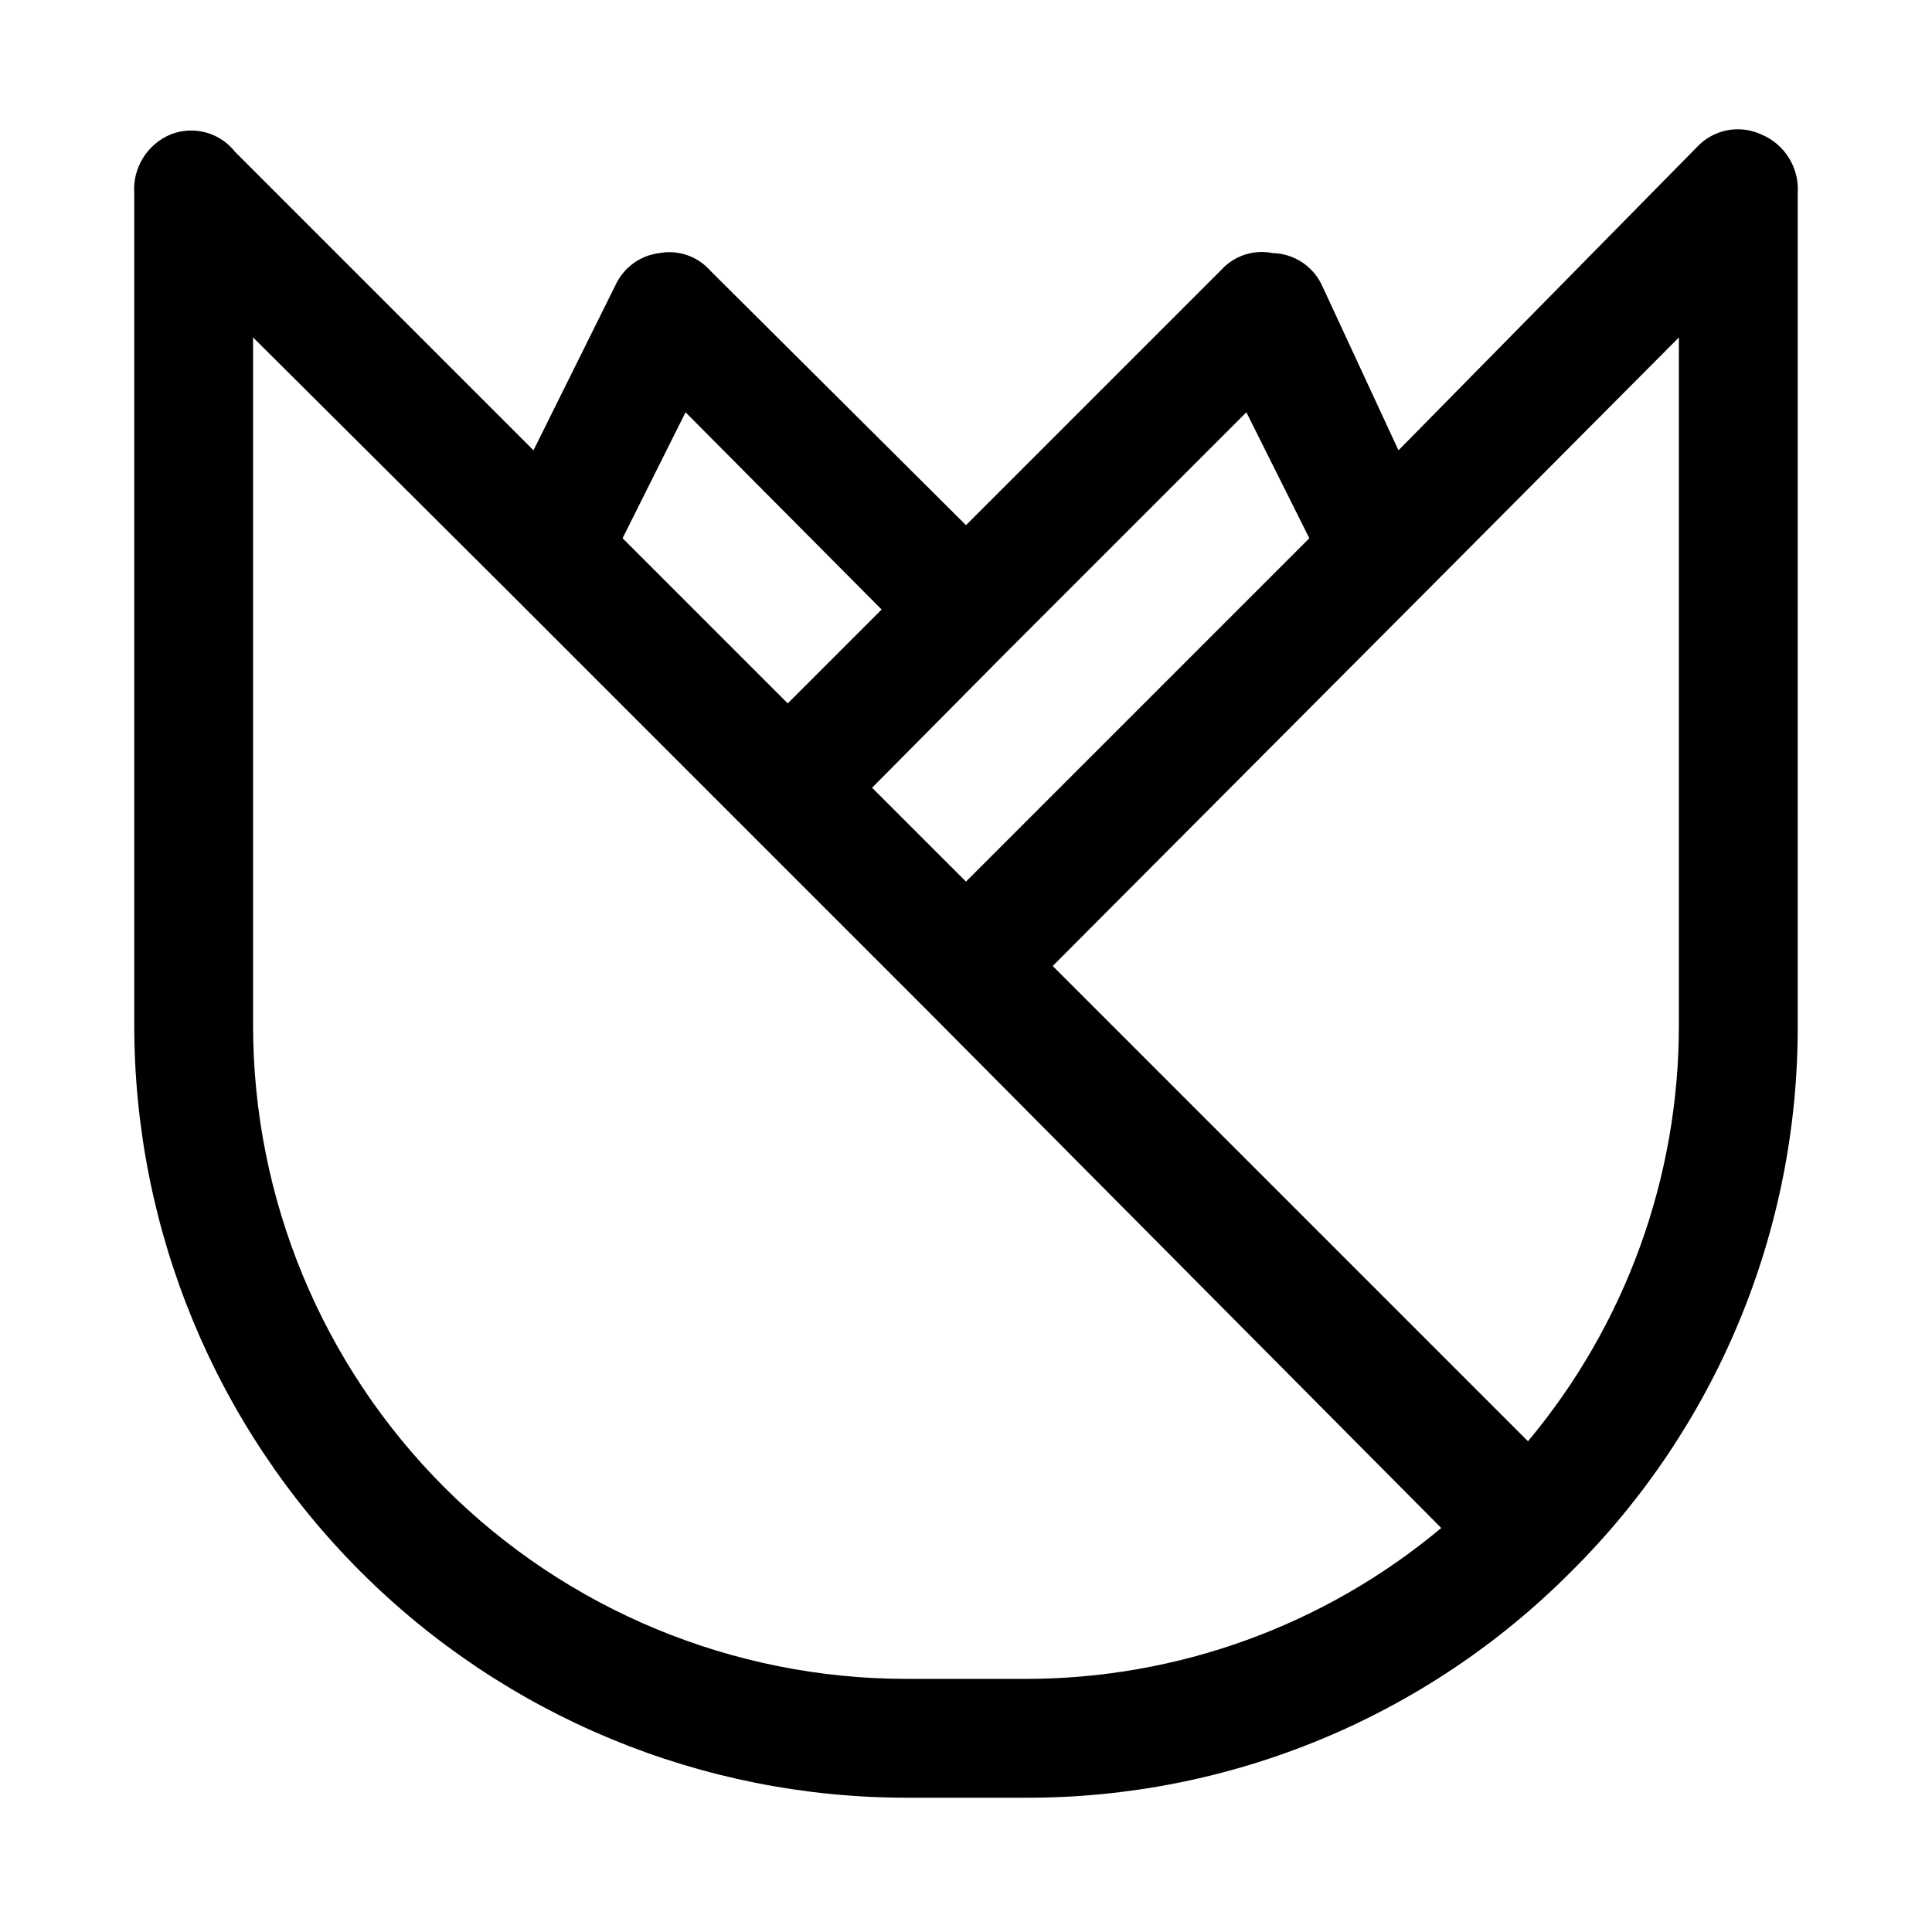 <?xml version="1.0" encoding="UTF-8"?>
<!-- Uploaded to: ICON Repo, www.iconrepo.com, Generator: ICON Repo Mixer Tools -->
<svg fill="#000000" width="800px" height="800px" version="1.1" viewBox="144 144 512 512" xmlns="http://www.w3.org/2000/svg">
 <path d="m620.41 195.32c0.246-3.316-0.566-6.629-2.32-9.457-1.754-2.828-4.359-5.031-7.441-6.285-2.836-1.285-6.008-1.645-9.062-1.023-3.051 0.625-5.832 2.191-7.941 4.488l-79.035 80.293-20.152-43.453c-1.137-2.574-2.984-4.773-5.328-6.336-2.34-1.559-5.082-2.422-7.894-2.481-4.973-1.004-10.109 0.668-13.539 4.406l-67.699 67.699-67.699-67.383c-3.363-3.856-8.512-5.648-13.543-4.723-5.094 0.621-9.504 3.84-11.648 8.5l-21.727 43.77-79.035-79.035c-1.953-2.508-4.66-4.32-7.723-5.172-3.062-0.852-6.316-0.695-9.281 0.449-3.082 1.254-5.688 3.457-7.441 6.285-1.754 2.828-2.566 6.141-2.32 9.457v220.42c0 54.281 21.562 106.34 59.945 144.73 38.387 38.383 90.445 59.945 144.73 59.945h31.488c26.852 0.078 53.449-5.172 78.258-15.441 24.809-10.27 47.332-25.355 66.273-44.387 19.125-18.949 34.293-41.516 44.617-66.383 10.324-24.863 15.602-51.535 15.523-78.461zm-146.11 57.941 16.688 33.379-90.996 90.996-24.879-24.875 35.898-36.211zm-148.62 0 51.957 52.27-24.875 24.875-43.77-43.77zm90.059 335.66h-31.488c-45.93 0-89.98-18.246-122.46-50.723-32.477-32.48-50.723-76.527-50.723-122.46v-182.32l67.699 67.387 110.21 110.21 136.97 137.92c-30.902 25.855-69.914 40.012-110.21 39.988zm173.18-173.18c0.023 40.293-14.133 79.305-39.988 110.21l-125.95-125.95 98.871-99.188 67.07-67.383z"/>
</svg>